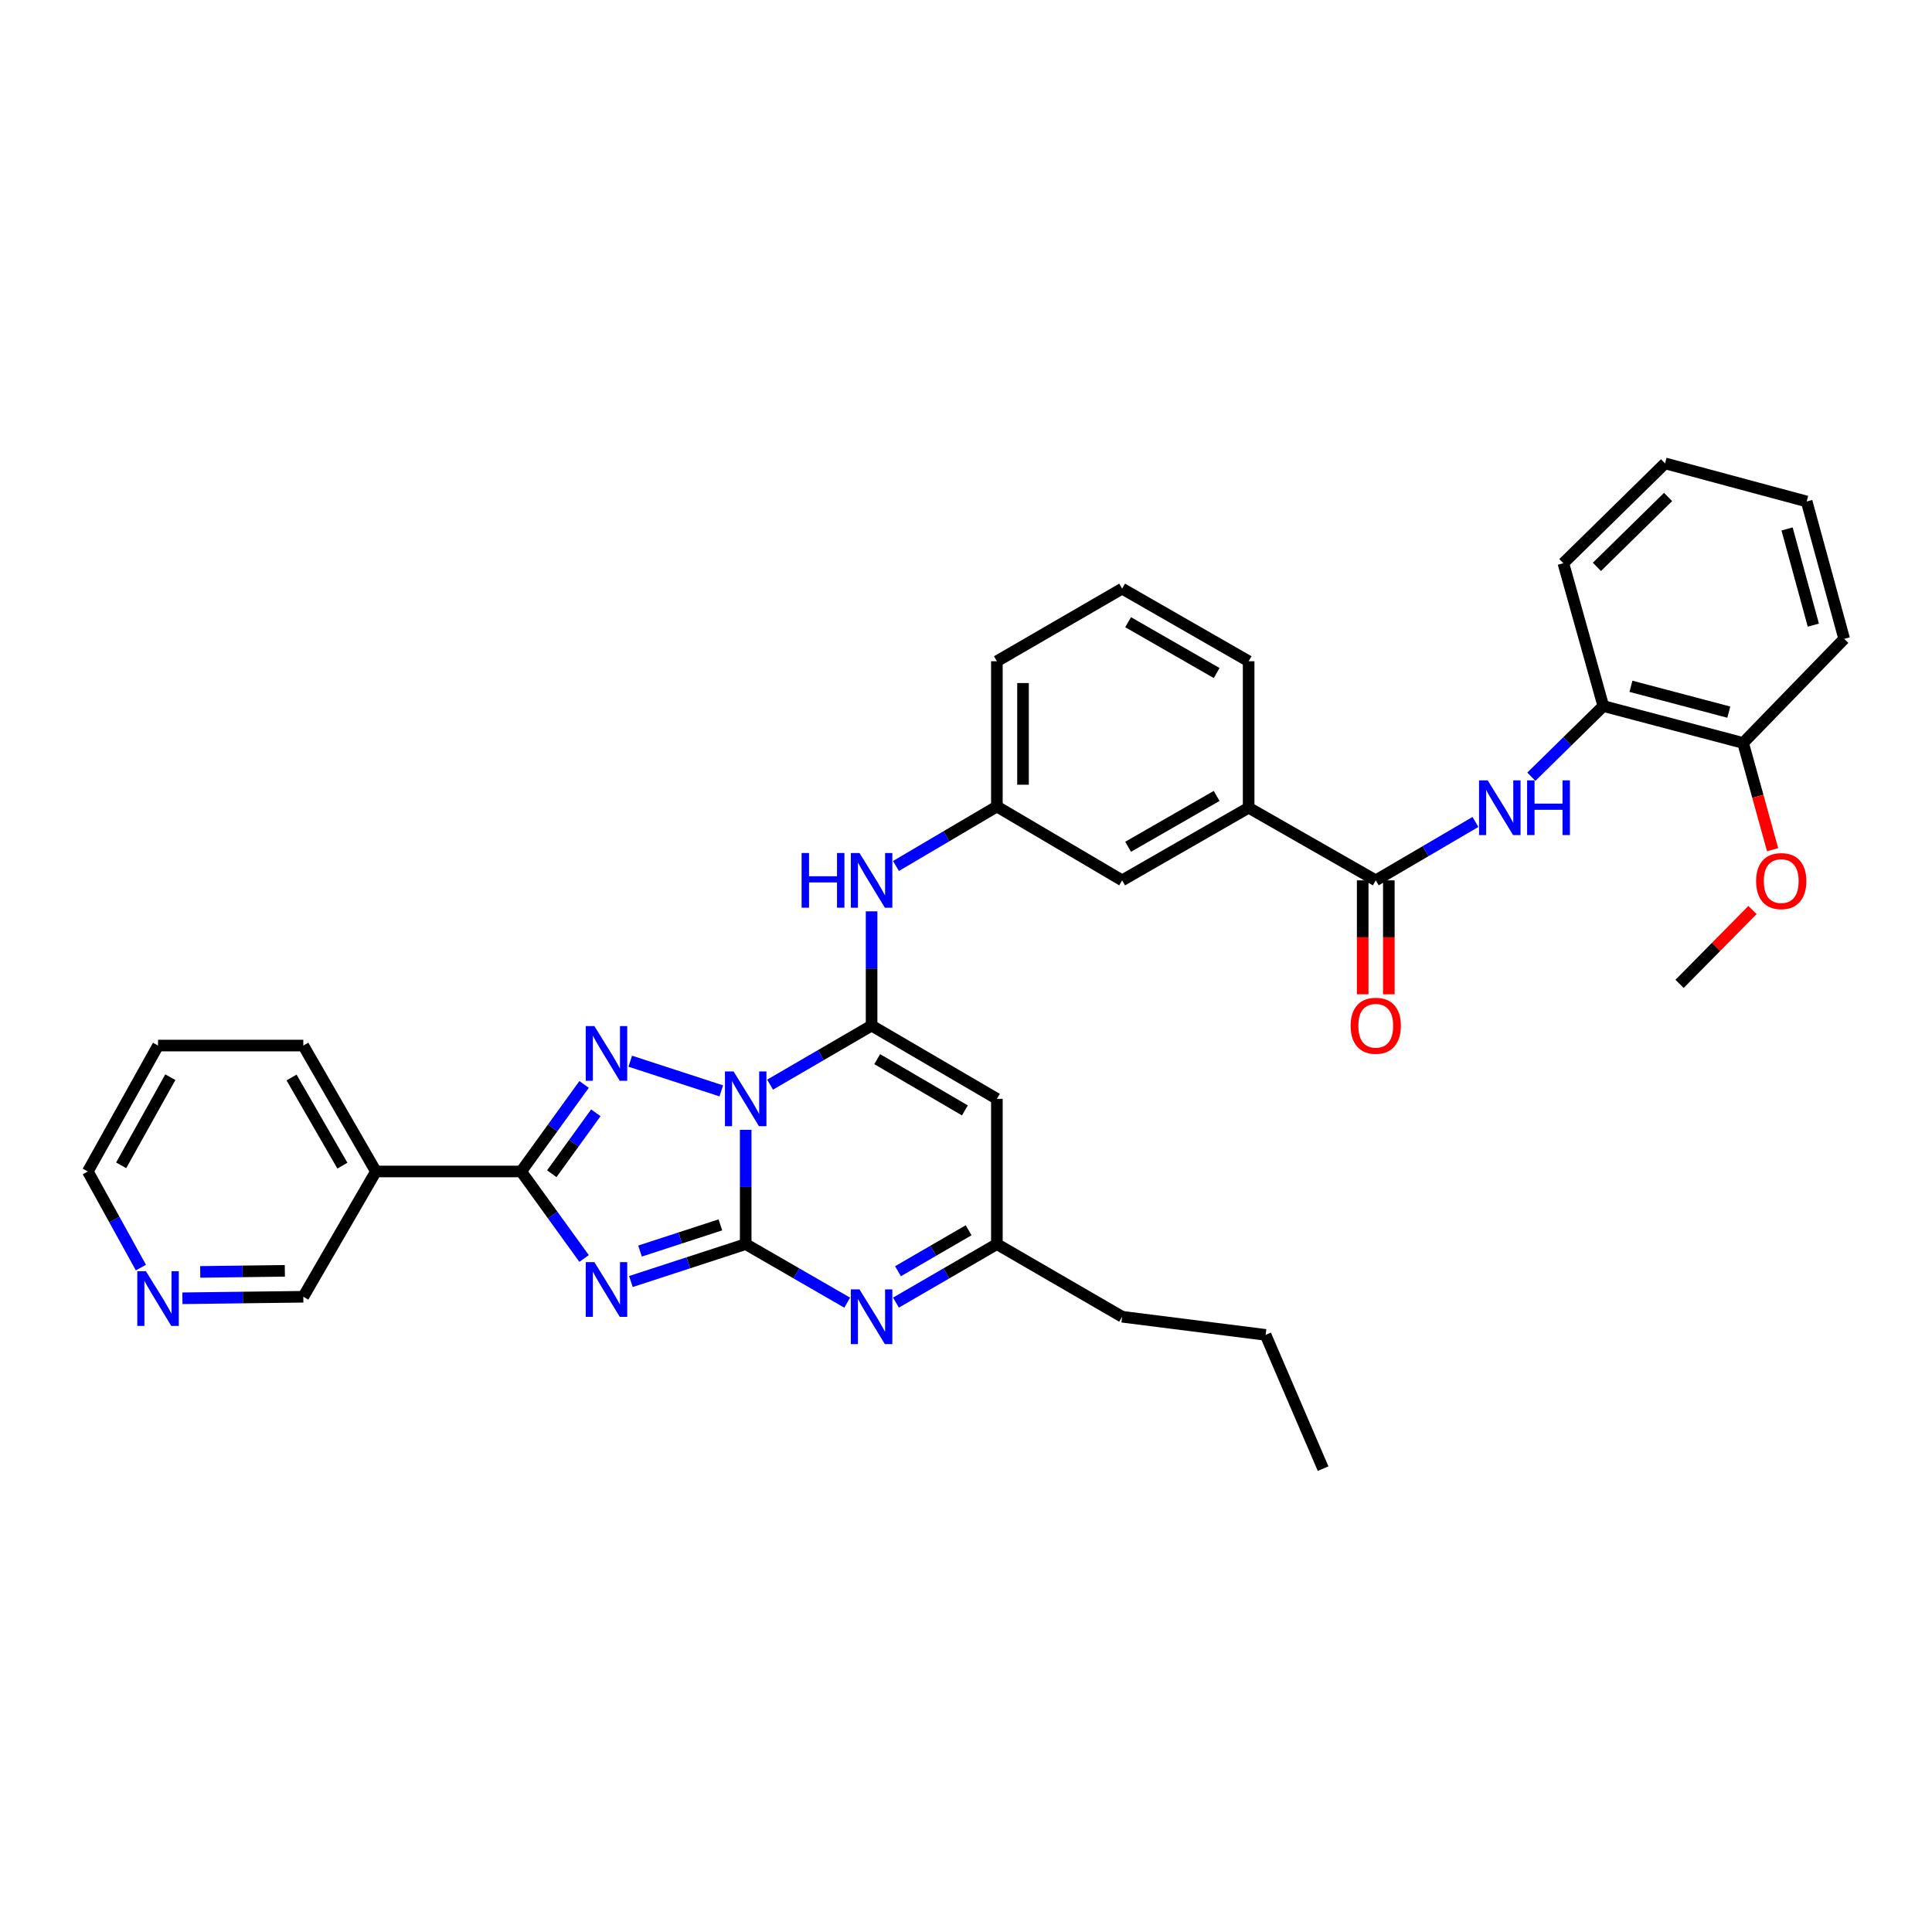 <?xml version='1.0' encoding='iso-8859-1'?>
<svg version='1.1' baseProfile='full'
              xmlns='http://www.w3.org/2000/svg'
                      xmlns:rdkit='http://www.rdkit.org/xml'
                      xmlns:xlink='http://www.w3.org/1999/xlink'
                  xml:space='preserve'
width='1000px' height='1000px' viewBox='0 0 1000 1000'>
<!-- END OF HEADER -->
<rect style='opacity:1.0;fill:#FFFFFF;stroke:none' width='1000' height='1000' x='0' y='0'> </rect>
<path class='bond-0' d='M 385.969,584.793 L 385.969,614.369' style='fill:none;fill-rule:evenodd;stroke:#0000FF;stroke-width:6px;stroke-linecap:butt;stroke-linejoin:miter;stroke-opacity:1' />
<path class='bond-0' d='M 385.969,614.369 L 385.969,643.944' style='fill:none;fill-rule:evenodd;stroke:#000000;stroke-width:6px;stroke-linecap:butt;stroke-linejoin:miter;stroke-opacity:1' />
<path class='bond-2' d='M 398.594,561.409 L 424.863,546.127' style='fill:none;fill-rule:evenodd;stroke:#0000FF;stroke-width:6px;stroke-linecap:butt;stroke-linejoin:miter;stroke-opacity:1' />
<path class='bond-2' d='M 424.863,546.127 L 451.133,530.845' style='fill:none;fill-rule:evenodd;stroke:#000000;stroke-width:6px;stroke-linecap:butt;stroke-linejoin:miter;stroke-opacity:1' />
<path class='bond-3' d='M 373.334,564.634 L 326.222,549.274' style='fill:none;fill-rule:evenodd;stroke:#0000FF;stroke-width:6px;stroke-linecap:butt;stroke-linejoin:miter;stroke-opacity:1' />
<path class='bond-1' d='M 385.969,643.944 L 356.262,653.63' style='fill:none;fill-rule:evenodd;stroke:#000000;stroke-width:6px;stroke-linecap:butt;stroke-linejoin:miter;stroke-opacity:1' />
<path class='bond-1' d='M 356.262,653.63 L 326.554,663.315' style='fill:none;fill-rule:evenodd;stroke:#0000FF;stroke-width:6px;stroke-linecap:butt;stroke-linejoin:miter;stroke-opacity:1' />
<path class='bond-1' d='M 372.863,633.986 L 352.068,640.766' style='fill:none;fill-rule:evenodd;stroke:#000000;stroke-width:6px;stroke-linecap:butt;stroke-linejoin:miter;stroke-opacity:1' />
<path class='bond-1' d='M 352.068,640.766 L 331.272,647.546' style='fill:none;fill-rule:evenodd;stroke:#0000FF;stroke-width:6px;stroke-linecap:butt;stroke-linejoin:miter;stroke-opacity:1' />
<path class='bond-5' d='M 385.969,643.944 L 412.24,659.103' style='fill:none;fill-rule:evenodd;stroke:#000000;stroke-width:6px;stroke-linecap:butt;stroke-linejoin:miter;stroke-opacity:1' />
<path class='bond-5' d='M 412.24,659.103 L 438.512,674.262' style='fill:none;fill-rule:evenodd;stroke:#0000FF;stroke-width:6px;stroke-linecap:butt;stroke-linejoin:miter;stroke-opacity:1' />
<path class='bond-35' d='M 302.32,651.39 L 286.039,628.871' style='fill:none;fill-rule:evenodd;stroke:#0000FF;stroke-width:6px;stroke-linecap:butt;stroke-linejoin:miter;stroke-opacity:1' />
<path class='bond-35' d='M 286.039,628.871 L 269.758,606.353' style='fill:none;fill-rule:evenodd;stroke:#000000;stroke-width:6px;stroke-linecap:butt;stroke-linejoin:miter;stroke-opacity:1' />
<path class='bond-6' d='M 451.133,530.845 L 515.981,568.753' style='fill:none;fill-rule:evenodd;stroke:#000000;stroke-width:6px;stroke-linecap:butt;stroke-linejoin:miter;stroke-opacity:1' />
<path class='bond-6' d='M 454.032,548.213 L 499.425,574.748' style='fill:none;fill-rule:evenodd;stroke:#000000;stroke-width:6px;stroke-linecap:butt;stroke-linejoin:miter;stroke-opacity:1' />
<path class='bond-9' d='M 451.133,530.845 L 451.133,501.277' style='fill:none;fill-rule:evenodd;stroke:#000000;stroke-width:6px;stroke-linecap:butt;stroke-linejoin:miter;stroke-opacity:1' />
<path class='bond-9' d='M 451.133,501.277 L 451.133,471.709' style='fill:none;fill-rule:evenodd;stroke:#0000FF;stroke-width:6px;stroke-linecap:butt;stroke-linejoin:miter;stroke-opacity:1' />
<path class='bond-4' d='M 302.321,561.307 L 286.04,583.83' style='fill:none;fill-rule:evenodd;stroke:#0000FF;stroke-width:6px;stroke-linecap:butt;stroke-linejoin:miter;stroke-opacity:1' />
<path class='bond-4' d='M 286.04,583.83 L 269.758,606.353' style='fill:none;fill-rule:evenodd;stroke:#000000;stroke-width:6px;stroke-linecap:butt;stroke-linejoin:miter;stroke-opacity:1' />
<path class='bond-4' d='M 308.402,575.991 L 297.005,591.757' style='fill:none;fill-rule:evenodd;stroke:#0000FF;stroke-width:6px;stroke-linecap:butt;stroke-linejoin:miter;stroke-opacity:1' />
<path class='bond-4' d='M 297.005,591.757 L 285.608,607.523' style='fill:none;fill-rule:evenodd;stroke:#000000;stroke-width:6px;stroke-linecap:butt;stroke-linejoin:miter;stroke-opacity:1' />
<path class='bond-11' d='M 269.758,606.353 L 194.574,606.353' style='fill:none;fill-rule:evenodd;stroke:#000000;stroke-width:6px;stroke-linecap:butt;stroke-linejoin:miter;stroke-opacity:1' />
<path class='bond-36' d='M 463.747,674.23 L 489.864,659.087' style='fill:none;fill-rule:evenodd;stroke:#0000FF;stroke-width:6px;stroke-linecap:butt;stroke-linejoin:miter;stroke-opacity:1' />
<path class='bond-36' d='M 489.864,659.087 L 515.981,643.944' style='fill:none;fill-rule:evenodd;stroke:#000000;stroke-width:6px;stroke-linecap:butt;stroke-linejoin:miter;stroke-opacity:1' />
<path class='bond-36' d='M 464.795,657.982 L 483.077,647.382' style='fill:none;fill-rule:evenodd;stroke:#0000FF;stroke-width:6px;stroke-linecap:butt;stroke-linejoin:miter;stroke-opacity:1' />
<path class='bond-36' d='M 483.077,647.382 L 501.359,636.782' style='fill:none;fill-rule:evenodd;stroke:#000000;stroke-width:6px;stroke-linecap:butt;stroke-linejoin:miter;stroke-opacity:1' />
<path class='bond-10' d='M 515.981,568.753 L 515.981,643.944' style='fill:none;fill-rule:evenodd;stroke:#000000;stroke-width:6px;stroke-linecap:butt;stroke-linejoin:miter;stroke-opacity:1' />
<path class='bond-7' d='M 712.089,455.669 L 646.293,418.07' style='fill:none;fill-rule:evenodd;stroke:#000000;stroke-width:6px;stroke-linecap:butt;stroke-linejoin:miter;stroke-opacity:1' />
<path class='bond-8' d='M 712.089,455.669 L 737.889,440.559' style='fill:none;fill-rule:evenodd;stroke:#000000;stroke-width:6px;stroke-linecap:butt;stroke-linejoin:miter;stroke-opacity:1' />
<path class='bond-8' d='M 737.889,440.559 L 763.69,425.449' style='fill:none;fill-rule:evenodd;stroke:#0000FF;stroke-width:6px;stroke-linecap:butt;stroke-linejoin:miter;stroke-opacity:1' />
<path class='bond-16' d='M 705.323,455.669 L 705.323,485.158' style='fill:none;fill-rule:evenodd;stroke:#000000;stroke-width:6px;stroke-linecap:butt;stroke-linejoin:miter;stroke-opacity:1' />
<path class='bond-16' d='M 705.323,485.158 L 705.323,514.646' style='fill:none;fill-rule:evenodd;stroke:#FF0000;stroke-width:6px;stroke-linecap:butt;stroke-linejoin:miter;stroke-opacity:1' />
<path class='bond-16' d='M 718.854,455.669 L 718.854,485.158' style='fill:none;fill-rule:evenodd;stroke:#000000;stroke-width:6px;stroke-linecap:butt;stroke-linejoin:miter;stroke-opacity:1' />
<path class='bond-16' d='M 718.854,485.158 L 718.854,514.646' style='fill:none;fill-rule:evenodd;stroke:#FF0000;stroke-width:6px;stroke-linecap:butt;stroke-linejoin:miter;stroke-opacity:1' />
<path class='bond-13' d='M 792.619,402.032 L 811.245,383.738' style='fill:none;fill-rule:evenodd;stroke:#0000FF;stroke-width:6px;stroke-linecap:butt;stroke-linejoin:miter;stroke-opacity:1' />
<path class='bond-13' d='M 811.245,383.738 L 829.871,365.444' style='fill:none;fill-rule:evenodd;stroke:#000000;stroke-width:6px;stroke-linecap:butt;stroke-linejoin:miter;stroke-opacity:1' />
<path class='bond-14' d='M 463.755,448.23 L 489.868,432.838' style='fill:none;fill-rule:evenodd;stroke:#0000FF;stroke-width:6px;stroke-linecap:butt;stroke-linejoin:miter;stroke-opacity:1' />
<path class='bond-14' d='M 489.868,432.838 L 515.981,417.446' style='fill:none;fill-rule:evenodd;stroke:#000000;stroke-width:6px;stroke-linecap:butt;stroke-linejoin:miter;stroke-opacity:1' />
<path class='bond-23' d='M 515.981,643.944 L 580.821,681.544' style='fill:none;fill-rule:evenodd;stroke:#000000;stroke-width:6px;stroke-linecap:butt;stroke-linejoin:miter;stroke-opacity:1' />
<path class='bond-19' d='M 194.574,606.353 L 156.99,671.201' style='fill:none;fill-rule:evenodd;stroke:#000000;stroke-width:6px;stroke-linecap:butt;stroke-linejoin:miter;stroke-opacity:1' />
<path class='bond-21' d='M 194.574,606.353 L 156.99,541.181' style='fill:none;fill-rule:evenodd;stroke:#000000;stroke-width:6px;stroke-linecap:butt;stroke-linejoin:miter;stroke-opacity:1' />
<path class='bond-21' d='M 177.216,603.336 L 150.907,557.716' style='fill:none;fill-rule:evenodd;stroke:#000000;stroke-width:6px;stroke-linecap:butt;stroke-linejoin:miter;stroke-opacity:1' />
<path class='bond-12' d='M 646.293,418.07 L 580.821,455.669' style='fill:none;fill-rule:evenodd;stroke:#000000;stroke-width:6px;stroke-linecap:butt;stroke-linejoin:miter;stroke-opacity:1' />
<path class='bond-12' d='M 629.734,411.977 L 583.904,438.296' style='fill:none;fill-rule:evenodd;stroke:#000000;stroke-width:6px;stroke-linecap:butt;stroke-linejoin:miter;stroke-opacity:1' />
<path class='bond-38' d='M 646.293,418.07 L 646.293,342.262' style='fill:none;fill-rule:evenodd;stroke:#000000;stroke-width:6px;stroke-linecap:butt;stroke-linejoin:miter;stroke-opacity:1' />
<path class='bond-18' d='M 829.871,365.444 L 902.236,384.552' style='fill:none;fill-rule:evenodd;stroke:#000000;stroke-width:6px;stroke-linecap:butt;stroke-linejoin:miter;stroke-opacity:1' />
<path class='bond-18' d='M 844.18,355.228 L 894.835,368.604' style='fill:none;fill-rule:evenodd;stroke:#000000;stroke-width:6px;stroke-linecap:butt;stroke-linejoin:miter;stroke-opacity:1' />
<path class='bond-25' d='M 829.871,365.444 L 809.192,291.508' style='fill:none;fill-rule:evenodd;stroke:#000000;stroke-width:6px;stroke-linecap:butt;stroke-linejoin:miter;stroke-opacity:1' />
<path class='bond-15' d='M 515.981,417.446 L 580.821,455.669' style='fill:none;fill-rule:evenodd;stroke:#000000;stroke-width:6px;stroke-linecap:butt;stroke-linejoin:miter;stroke-opacity:1' />
<path class='bond-27' d='M 515.981,417.446 L 515.981,342.262' style='fill:none;fill-rule:evenodd;stroke:#000000;stroke-width:6px;stroke-linecap:butt;stroke-linejoin:miter;stroke-opacity:1' />
<path class='bond-27' d='M 529.511,406.168 L 529.511,353.54' style='fill:none;fill-rule:evenodd;stroke:#000000;stroke-width:6px;stroke-linecap:butt;stroke-linejoin:miter;stroke-opacity:1' />
<path class='bond-17' d='M 94.419,671.983 L 125.704,671.592' style='fill:none;fill-rule:evenodd;stroke:#0000FF;stroke-width:6px;stroke-linecap:butt;stroke-linejoin:miter;stroke-opacity:1' />
<path class='bond-17' d='M 125.704,671.592 L 156.99,671.201' style='fill:none;fill-rule:evenodd;stroke:#000000;stroke-width:6px;stroke-linecap:butt;stroke-linejoin:miter;stroke-opacity:1' />
<path class='bond-17' d='M 103.635,658.336 L 125.535,658.062' style='fill:none;fill-rule:evenodd;stroke:#0000FF;stroke-width:6px;stroke-linecap:butt;stroke-linejoin:miter;stroke-opacity:1' />
<path class='bond-17' d='M 125.535,658.062 L 147.435,657.789' style='fill:none;fill-rule:evenodd;stroke:#000000;stroke-width:6px;stroke-linecap:butt;stroke-linejoin:miter;stroke-opacity:1' />
<path class='bond-37' d='M 72.938,656.101 L 59.196,631.227' style='fill:none;fill-rule:evenodd;stroke:#0000FF;stroke-width:6px;stroke-linecap:butt;stroke-linejoin:miter;stroke-opacity:1' />
<path class='bond-37' d='M 59.196,631.227 L 45.455,606.353' style='fill:none;fill-rule:evenodd;stroke:#000000;stroke-width:6px;stroke-linecap:butt;stroke-linejoin:miter;stroke-opacity:1' />
<path class='bond-20' d='M 902.236,384.552 L 909.864,412.175' style='fill:none;fill-rule:evenodd;stroke:#000000;stroke-width:6px;stroke-linecap:butt;stroke-linejoin:miter;stroke-opacity:1' />
<path class='bond-20' d='M 909.864,412.175 L 917.493,439.798' style='fill:none;fill-rule:evenodd;stroke:#FF0000;stroke-width:6px;stroke-linecap:butt;stroke-linejoin:miter;stroke-opacity:1' />
<path class='bond-28' d='M 902.236,384.552 L 954.545,330.671' style='fill:none;fill-rule:evenodd;stroke:#000000;stroke-width:6px;stroke-linecap:butt;stroke-linejoin:miter;stroke-opacity:1' />
<path class='bond-29' d='M 907.088,471.029 L 888.219,490.135' style='fill:none;fill-rule:evenodd;stroke:#FF0000;stroke-width:6px;stroke-linecap:butt;stroke-linejoin:miter;stroke-opacity:1' />
<path class='bond-29' d='M 888.219,490.135 L 869.349,509.242' style='fill:none;fill-rule:evenodd;stroke:#000000;stroke-width:6px;stroke-linecap:butt;stroke-linejoin:miter;stroke-opacity:1' />
<path class='bond-31' d='M 156.99,541.181 L 81.799,541.181' style='fill:none;fill-rule:evenodd;stroke:#000000;stroke-width:6px;stroke-linecap:butt;stroke-linejoin:miter;stroke-opacity:1' />
<path class='bond-22' d='M 646.293,342.262 L 580.821,304.678' style='fill:none;fill-rule:evenodd;stroke:#000000;stroke-width:6px;stroke-linecap:butt;stroke-linejoin:miter;stroke-opacity:1' />
<path class='bond-22' d='M 629.736,348.359 L 583.906,322.05' style='fill:none;fill-rule:evenodd;stroke:#000000;stroke-width:6px;stroke-linecap:butt;stroke-linejoin:miter;stroke-opacity:1' />
<path class='bond-30' d='M 580.821,681.544 L 655.073,690.932' style='fill:none;fill-rule:evenodd;stroke:#000000;stroke-width:6px;stroke-linecap:butt;stroke-linejoin:miter;stroke-opacity:1' />
<path class='bond-24' d='M 580.821,304.678 L 515.981,342.262' style='fill:none;fill-rule:evenodd;stroke:#000000;stroke-width:6px;stroke-linecap:butt;stroke-linejoin:miter;stroke-opacity:1' />
<path class='bond-32' d='M 809.192,291.508 L 861.817,239.837' style='fill:none;fill-rule:evenodd;stroke:#000000;stroke-width:6px;stroke-linecap:butt;stroke-linejoin:miter;stroke-opacity:1' />
<path class='bond-32' d='M 826.565,293.412 L 863.403,257.242' style='fill:none;fill-rule:evenodd;stroke:#000000;stroke-width:6px;stroke-linecap:butt;stroke-linejoin:miter;stroke-opacity:1' />
<path class='bond-26' d='M 45.455,606.353 L 81.799,541.181' style='fill:none;fill-rule:evenodd;stroke:#000000;stroke-width:6px;stroke-linecap:butt;stroke-linejoin:miter;stroke-opacity:1' />
<path class='bond-26' d='M 62.723,603.167 L 88.164,557.547' style='fill:none;fill-rule:evenodd;stroke:#000000;stroke-width:6px;stroke-linecap:butt;stroke-linejoin:miter;stroke-opacity:1' />
<path class='bond-39' d='M 954.545,330.671 L 935.129,259.561' style='fill:none;fill-rule:evenodd;stroke:#000000;stroke-width:6px;stroke-linecap:butt;stroke-linejoin:miter;stroke-opacity:1' />
<path class='bond-39' d='M 938.58,323.569 L 924.989,273.792' style='fill:none;fill-rule:evenodd;stroke:#000000;stroke-width:6px;stroke-linecap:butt;stroke-linejoin:miter;stroke-opacity:1' />
<path class='bond-33' d='M 655.073,690.932 L 684.832,760.163' style='fill:none;fill-rule:evenodd;stroke:#000000;stroke-width:6px;stroke-linecap:butt;stroke-linejoin:miter;stroke-opacity:1' />
<path class='bond-34' d='M 861.817,239.837 L 935.129,259.561' style='fill:none;fill-rule:evenodd;stroke:#000000;stroke-width:6px;stroke-linecap:butt;stroke-linejoin:miter;stroke-opacity:1' />
<path  class='atom-0' d='M 379.709 554.593
L 388.989 569.593
Q 389.909 571.073, 391.389 573.753
Q 392.869 576.433, 392.949 576.593
L 392.949 554.593
L 396.709 554.593
L 396.709 582.913
L 392.829 582.913
L 382.869 566.513
Q 381.709 564.593, 380.469 562.393
Q 379.269 560.193, 378.909 559.513
L 378.909 582.913
L 375.229 582.913
L 375.229 554.593
L 379.709 554.593
' fill='#0000FF'/>
<path  class='atom-2' d='M 307.66 653.275
L 316.94 668.275
Q 317.86 669.755, 319.34 672.435
Q 320.82 675.115, 320.9 675.275
L 320.9 653.275
L 324.66 653.275
L 324.66 681.595
L 320.78 681.595
L 310.82 665.195
Q 309.66 663.275, 308.42 661.075
Q 307.22 658.875, 306.86 658.195
L 306.86 681.595
L 303.18 681.595
L 303.18 653.275
L 307.66 653.275
' fill='#0000FF'/>
<path  class='atom-4' d='M 307.66 531.103
L 316.94 546.103
Q 317.86 547.583, 319.34 550.263
Q 320.82 552.943, 320.9 553.103
L 320.9 531.103
L 324.66 531.103
L 324.66 559.423
L 320.78 559.423
L 310.82 543.023
Q 309.66 541.103, 308.42 538.903
Q 307.22 536.703, 306.86 536.023
L 306.86 559.423
L 303.18 559.423
L 303.18 531.103
L 307.66 531.103
' fill='#0000FF'/>
<path  class='atom-6' d='M 444.873 667.384
L 454.153 682.384
Q 455.073 683.864, 456.553 686.544
Q 458.033 689.224, 458.113 689.384
L 458.113 667.384
L 461.873 667.384
L 461.873 695.704
L 457.993 695.704
L 448.033 679.304
Q 446.873 677.384, 445.633 675.184
Q 444.433 672.984, 444.073 672.304
L 444.073 695.704
L 440.393 695.704
L 440.393 667.384
L 444.873 667.384
' fill='#0000FF'/>
<path  class='atom-9' d='M 770.03 403.91
L 779.31 418.91
Q 780.23 420.39, 781.71 423.07
Q 783.19 425.75, 783.27 425.91
L 783.27 403.91
L 787.03 403.91
L 787.03 432.23
L 783.15 432.23
L 773.19 415.83
Q 772.03 413.91, 770.79 411.71
Q 769.59 409.51, 769.23 408.83
L 769.23 432.23
L 765.55 432.23
L 765.55 403.91
L 770.03 403.91
' fill='#0000FF'/>
<path  class='atom-9' d='M 790.43 403.91
L 794.27 403.91
L 794.27 415.95
L 808.75 415.95
L 808.75 403.91
L 812.59 403.91
L 812.59 432.23
L 808.75 432.23
L 808.75 419.15
L 794.27 419.15
L 794.27 432.23
L 790.43 432.23
L 790.43 403.91
' fill='#0000FF'/>
<path  class='atom-10' d='M 414.913 441.509
L 418.753 441.509
L 418.753 453.549
L 433.233 453.549
L 433.233 441.509
L 437.073 441.509
L 437.073 469.829
L 433.233 469.829
L 433.233 456.749
L 418.753 456.749
L 418.753 469.829
L 414.913 469.829
L 414.913 441.509
' fill='#0000FF'/>
<path  class='atom-10' d='M 444.873 441.509
L 454.153 456.509
Q 455.073 457.989, 456.553 460.669
Q 458.033 463.349, 458.113 463.509
L 458.113 441.509
L 461.873 441.509
L 461.873 469.829
L 457.993 469.829
L 448.033 453.429
Q 446.873 451.509, 445.633 449.309
Q 444.433 447.109, 444.073 446.429
L 444.073 469.829
L 440.393 469.829
L 440.393 441.509
L 444.873 441.509
' fill='#0000FF'/>
<path  class='atom-17' d='M 699.089 530.925
Q 699.089 524.125, 702.449 520.325
Q 705.809 516.525, 712.089 516.525
Q 718.369 516.525, 721.729 520.325
Q 725.089 524.125, 725.089 530.925
Q 725.089 537.805, 721.689 541.725
Q 718.289 545.605, 712.089 545.605
Q 705.849 545.605, 702.449 541.725
Q 699.089 537.845, 699.089 530.925
M 712.089 542.405
Q 716.409 542.405, 718.729 539.525
Q 721.089 536.605, 721.089 530.925
Q 721.089 525.365, 718.729 522.565
Q 716.409 519.725, 712.089 519.725
Q 707.769 519.725, 705.409 522.525
Q 703.089 525.325, 703.089 530.925
Q 703.089 536.645, 705.409 539.525
Q 707.769 542.405, 712.089 542.405
' fill='#FF0000'/>
<path  class='atom-18' d='M 75.539 657.98
L 84.819 672.98
Q 85.739 674.46, 87.219 677.14
Q 88.699 679.82, 88.779 679.98
L 88.779 657.98
L 92.539 657.98
L 92.539 686.3
L 88.659 686.3
L 78.699 669.9
Q 77.539 667.98, 76.299 665.78
Q 75.099 663.58, 74.739 662.9
L 74.739 686.3
L 71.059 686.3
L 71.059 657.98
L 75.539 657.98
' fill='#0000FF'/>
<path  class='atom-21' d='M 908.96 456.05
Q 908.96 449.25, 912.32 445.45
Q 915.68 441.65, 921.96 441.65
Q 928.24 441.65, 931.6 445.45
Q 934.96 449.25, 934.96 456.05
Q 934.96 462.93, 931.56 466.85
Q 928.16 470.73, 921.96 470.73
Q 915.72 470.73, 912.32 466.85
Q 908.96 462.97, 908.96 456.05
M 921.96 467.53
Q 926.28 467.53, 928.6 464.65
Q 930.96 461.73, 930.96 456.05
Q 930.96 450.49, 928.6 447.69
Q 926.28 444.85, 921.96 444.85
Q 917.64 444.85, 915.28 447.65
Q 912.96 450.45, 912.96 456.05
Q 912.96 461.77, 915.28 464.65
Q 917.64 467.53, 921.96 467.53
' fill='#FF0000'/>
</svg>
